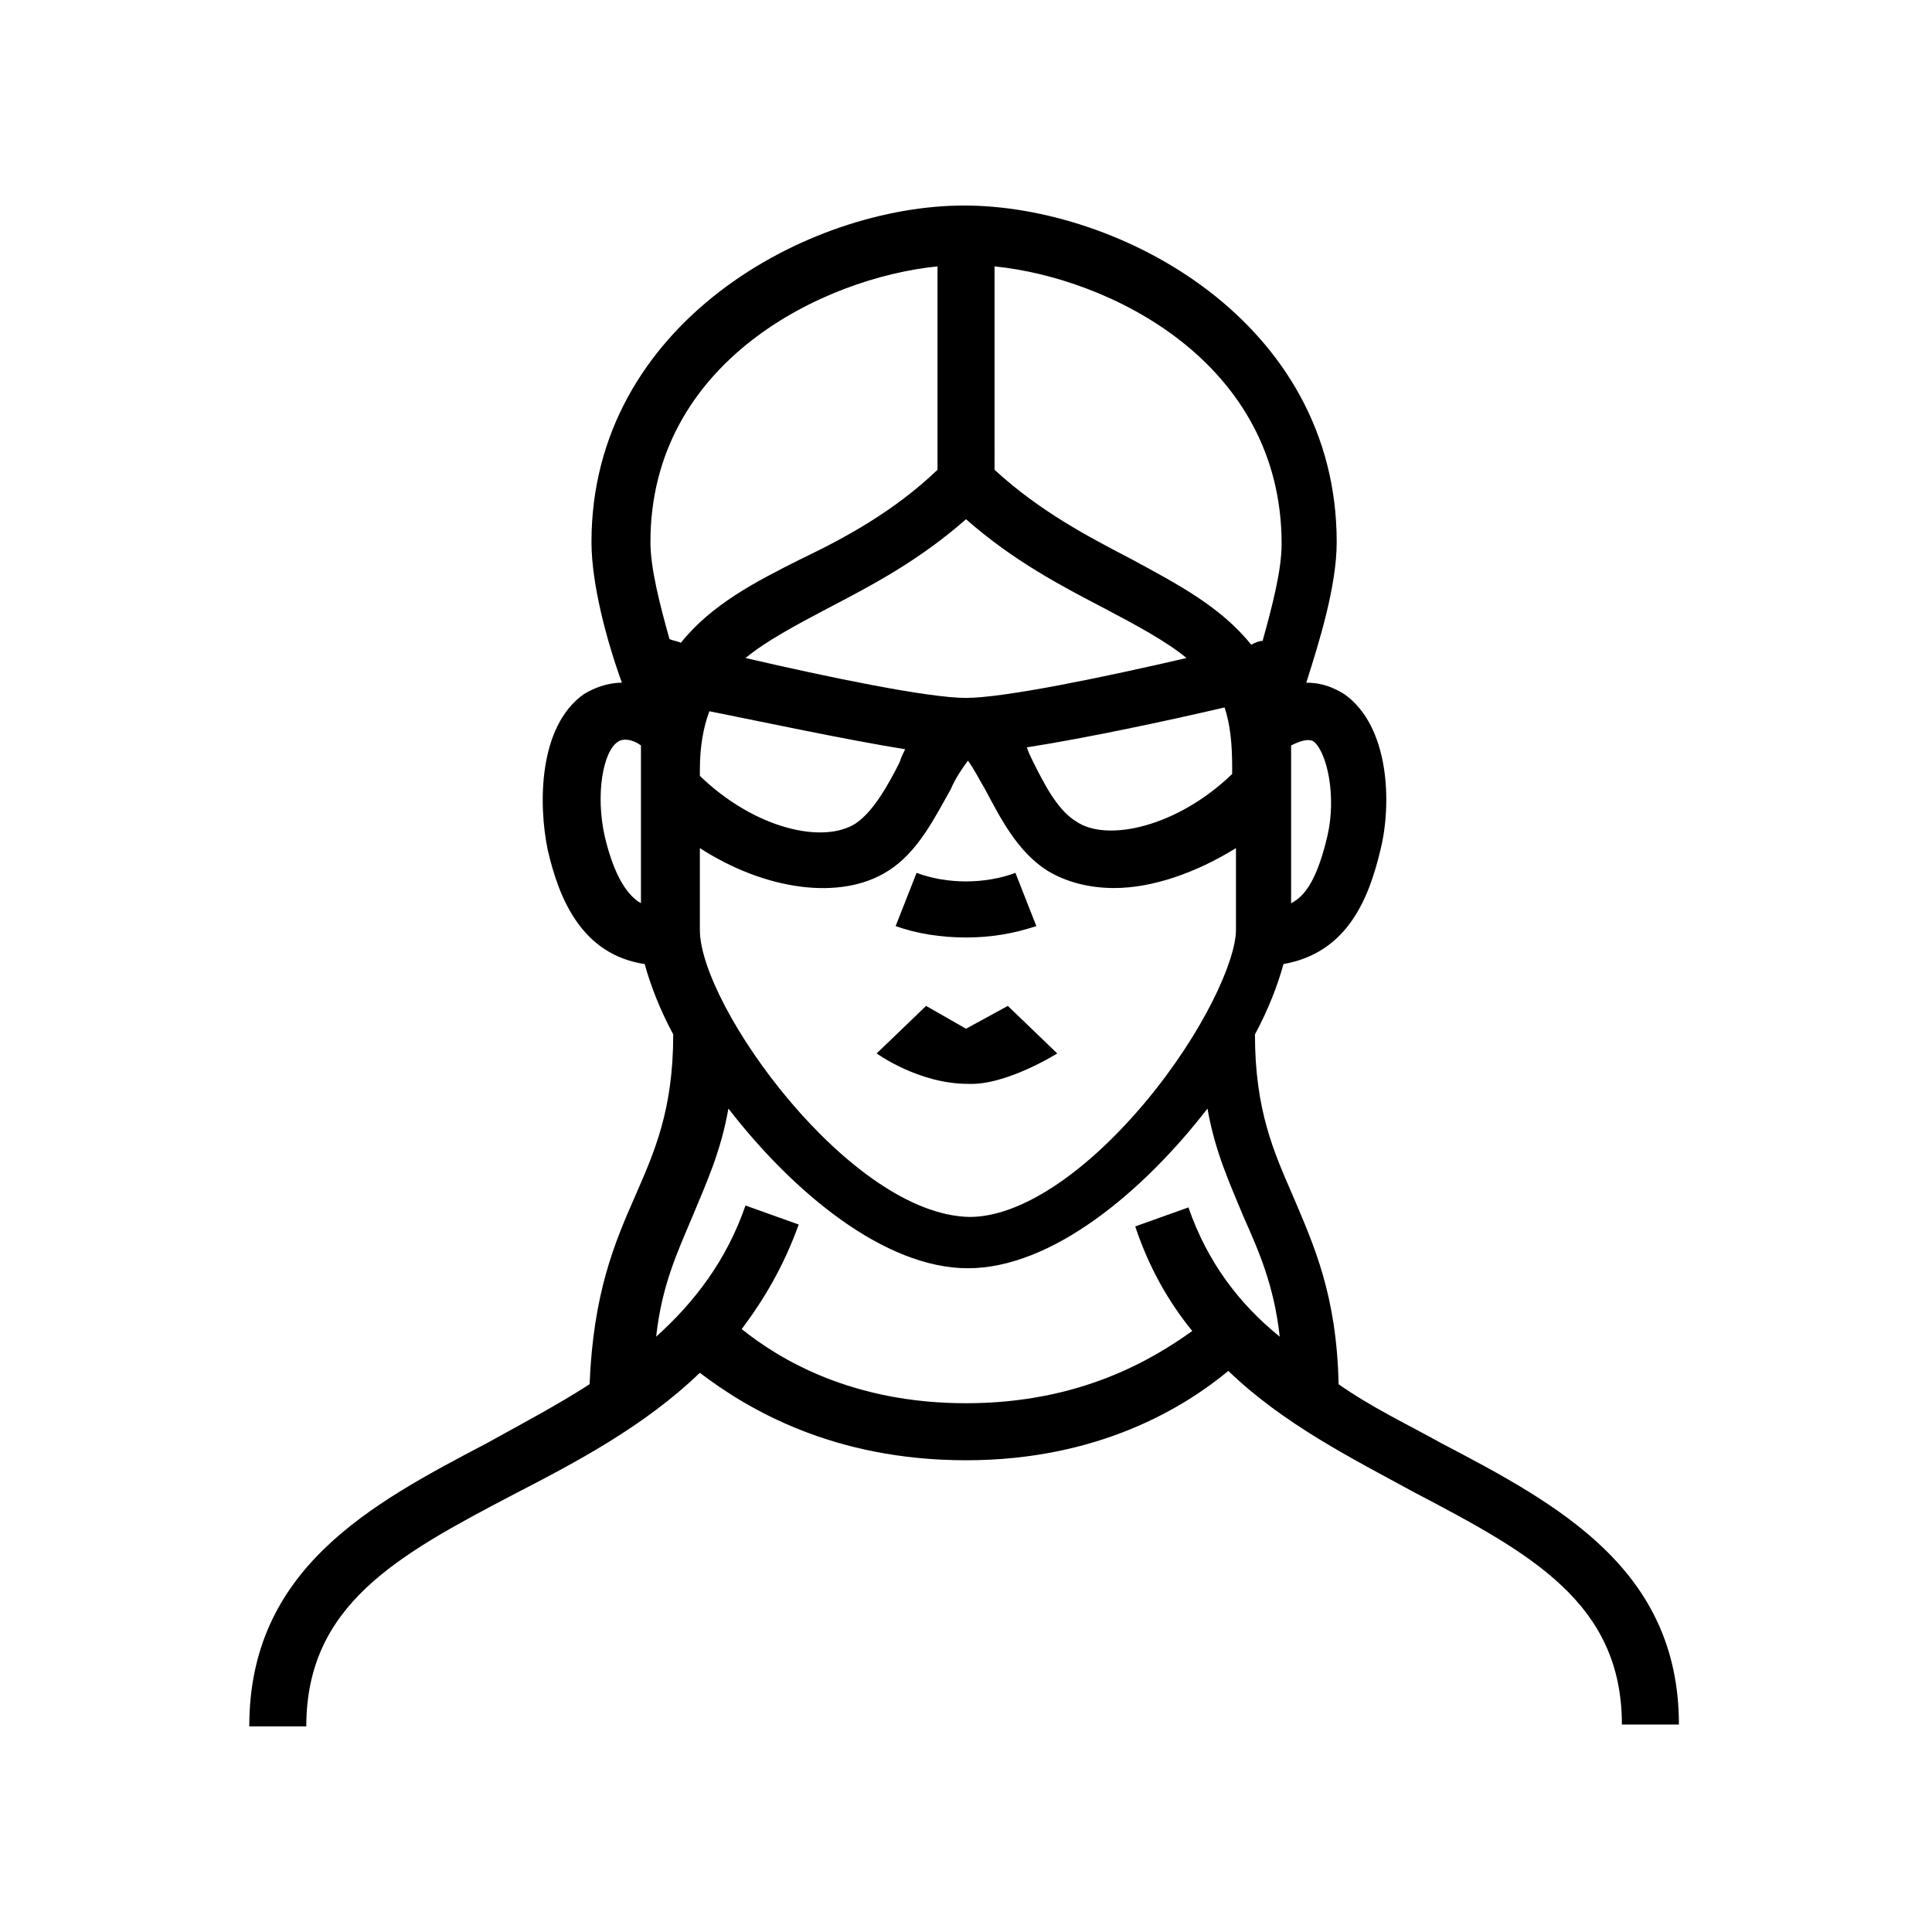 <?xml version="1.0" encoding="UTF-8"?>
<!-- Uploaded to: SVG Find, www.svgrepo.com, Generator: SVG Find Mixer Tools -->
<svg fill="#000000" width="800px" height="800px" version="1.1" viewBox="144 144 512 512" xmlns="http://www.w3.org/2000/svg">
 <g>
  <path d="m418.64 389.42-5.543-14.105c-8.062 3.023-18.137 3.023-26.199 0l-5.543 14.105c5.543 2.016 12.09 3.023 18.641 3.023 6.551 0 12.598-1.008 18.645-3.023z"/>
  <path d="m424.18 423.17-13.098-12.594-11.082 6.047-10.578-6.047-13.098 12.594s11.082 8.062 24.184 8.062c10.07 0.504 23.672-8.062 23.672-8.062z"/>
  <path d="m525.95 526.45c-9.07-5.039-18.641-9.574-27.207-15.617-0.504-23.68-6.551-36.777-12.09-49.879-5.039-11.586-10.078-22.672-10.078-42.824 3.527-6.551 6.047-13.098 7.559-18.641 17.129-3.023 22.672-17.633 25.695-30.23 3.023-12.09 2.519-32.746-9.574-41.312-2.519-1.512-5.543-3.023-10.078-3.023 3.527-11.082 8.062-25.695 8.062-37.281 0-58.441-57.434-89.176-98.746-89.176s-98.746 31.234-98.746 89.176c0 11.082 4.031 26.199 8.062 37.281-4.031 0-7.559 1.512-10.078 3.023-12.09 8.566-12.09 29.223-9.574 41.312 3.023 13.098 9.07 27.711 25.695 30.23 1.512 5.543 4.031 12.09 7.559 18.641 0 20.152-5.039 31.234-10.078 42.824-5.543 12.594-11.082 25.695-12.09 49.879-8.566 5.543-18.137 10.578-27.207 15.617-30.73 16.121-62.977 33.25-62.977 75.066h15.113c0-32.242 24.184-45.344 54.914-61.465 16.625-8.566 34.762-18.137 49.375-32.242 12.598 9.574 35.27 23.176 70.539 23.176 35.266 0 57.938-14.105 69.527-23.68 14.609 14.105 32.746 23.176 49.375 32.242 30.73 16.121 54.914 29.223 54.914 61.465h15.113c-0.004-41.309-32.246-58.438-62.98-74.562zm-196.48-136.03v-21.664c17.129 11.082 37.281 14.105 49.879 6.047 8.062-5.039 12.594-14.609 16.625-21.664 1.008-2.519 3.023-5.543 4.535-7.559 1.512 2.016 3.023 5.039 4.535 7.559 4.031 7.559 8.566 16.625 16.625 21.664 5.039 3.023 11.082 4.535 17.633 4.535 10.078 0 21.664-4.031 32.242-10.578v21.664c0 8.062-8.566 27.207-24.184 45.848-16.121 19.145-33.25 30.23-46.352 30.23-31.738-0.512-71.539-55.93-71.539-76.082zm70.535-108.82c12.594 11.082 25.191 17.633 36.777 23.68 8.566 4.535 16.121 8.566 21.664 13.098-21.664 5.039-48.367 10.578-58.441 10.578-10.078 0-36.777-5.543-58.441-10.578 5.543-4.535 13.098-8.566 21.664-13.098 11.586-6.043 24.18-12.594 36.777-23.68zm70.531 66v1.512c-14.609 14.105-33.25 18.137-41.312 12.594-5.039-3.023-8.566-10.078-11.586-16.121-0.504-1.008-1.008-2.016-1.512-3.527 16.121-2.519 37.281-7.055 52.395-10.578 1.512 4.535 2.016 9.574 2.016 16.121zm-86.656-5.039c-0.504 1.008-1.008 2.016-1.512 3.527-3.023 6.047-7.055 13.098-11.586 16.121-8.566 5.543-26.703 1.512-41.312-12.594v-1.512c0-6.551 1.008-11.586 2.519-15.617 15.113 3.023 36.273 7.559 51.891 10.074zm111.85 23.176c-2.519 10.578-5.543 15.617-9.574 17.633v-41.816c2.016-1.008 4.535-2.016 6.047-1.008 3.527 3.023 6.047 14.613 3.527 25.191zm-12.09-77.586c0 7.055-2.519 16.625-5.039 25.695-1.008 0-2.016 0.504-3.023 1.008-8.062-10.078-19.648-16.121-31.738-22.672-11.586-6.047-24.184-12.594-36.273-23.68l-0.004-53.906c30.23 3.023 76.078 25.188 76.078 73.555zm-91.191-73.555v53.906c-11.586 11.082-24.688 18.137-36.273 23.68-12.094 6.047-23.68 12.09-31.742 22.168-1.008-0.504-2.016-0.504-3.023-1.008-2.519-9.07-5.039-18.641-5.039-25.695 0.004-47.863 45.848-70.027 76.078-73.051zm-88.168 151.14c-2.519-11.082-0.504-22.672 3.527-25.191 1.512-1.008 4.031-0.504 6.047 1.008v41.816c-3.527-2.012-7.055-7.051-9.574-17.633zm154.67 98.242-14.105 5.039c3.527 10.578 8.566 19.648 15.113 27.711-10.582 7.555-29.727 19.145-59.953 19.145-30.23 0-49.375-11.586-59.449-19.648 6.047-8.062 11.082-16.625 15.113-27.711l-14.105-5.039c-5.039 14.609-13.602 25.695-23.68 34.762 1.512-13.602 5.543-22.168 9.574-31.738 3.527-8.566 7.559-17.129 9.574-28.719 17.129 22.168 41.312 42.32 63.48 42.32 22.168 0 46.352-20.152 63.48-42.32 2.016 11.586 6.047 20.152 9.574 28.719 4.031 9.07 8.062 18.137 9.574 31.738-10.59-8.562-19.156-19.645-24.191-34.258z"/>
 </g>
</svg>